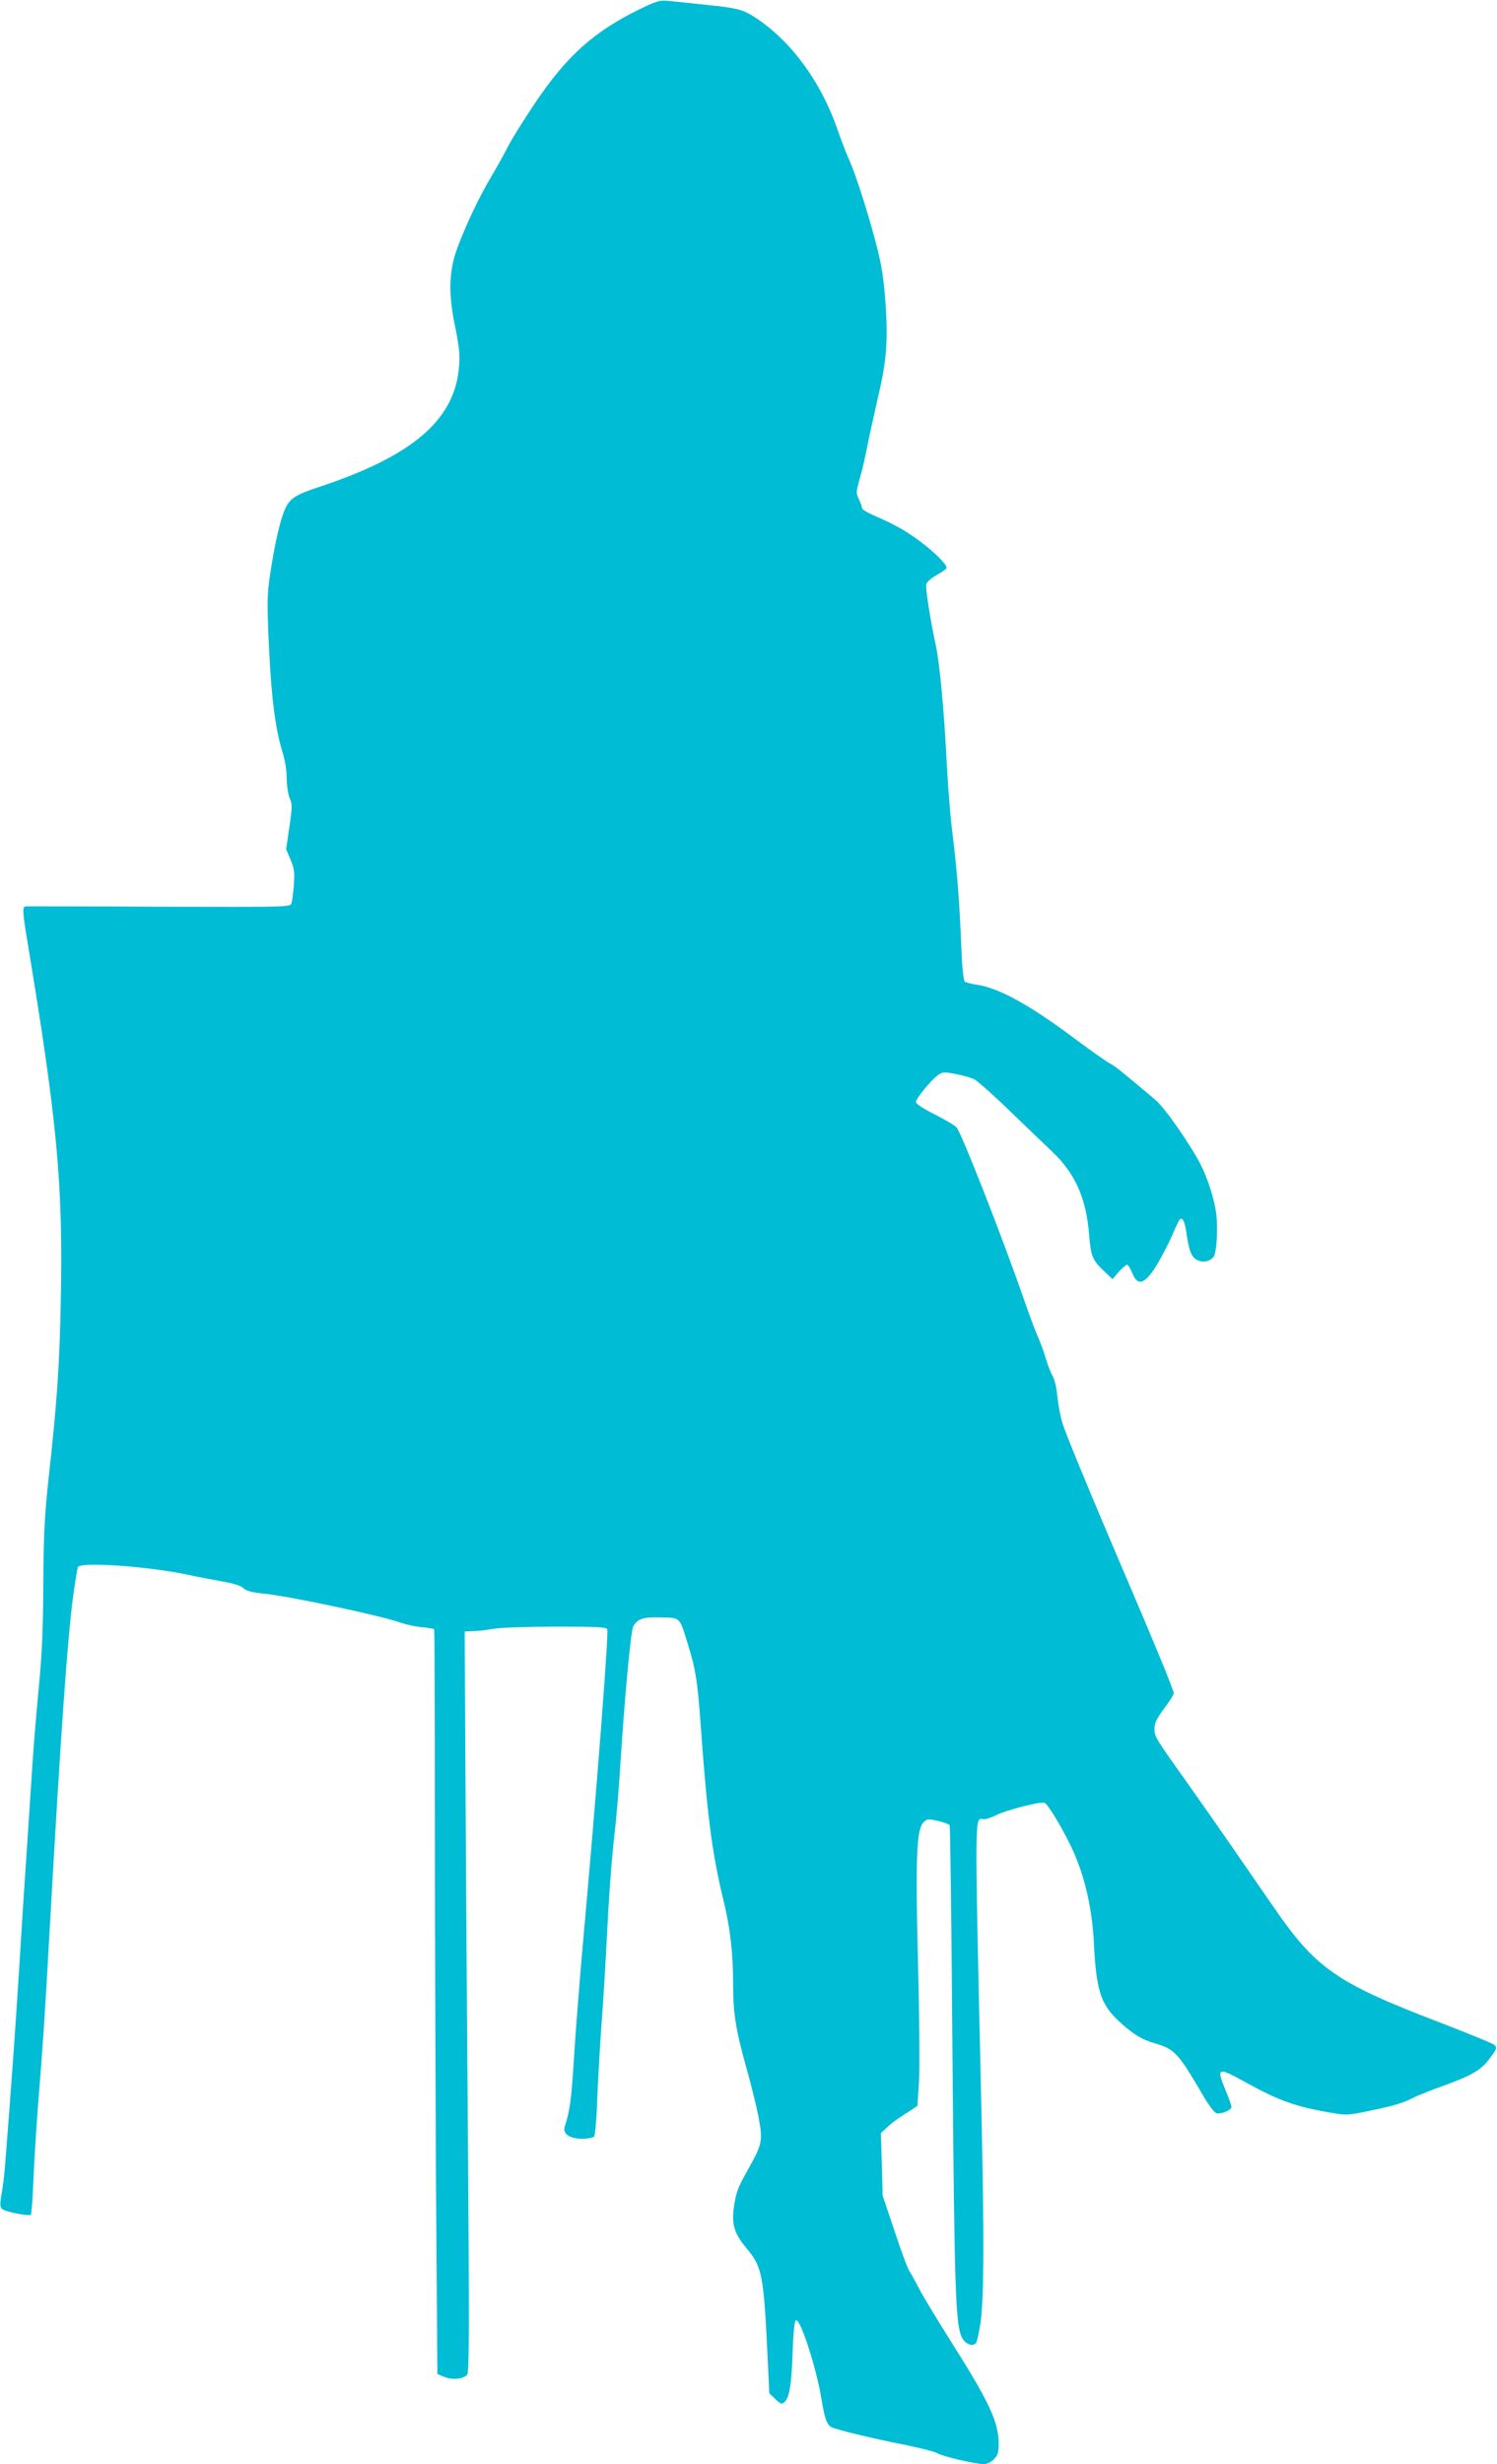 <?xml version="1.0" standalone="no"?>
<!DOCTYPE svg PUBLIC "-//W3C//DTD SVG 20010904//EN"
 "http://www.w3.org/TR/2001/REC-SVG-20010904/DTD/svg10.dtd">
<svg version="1.0" xmlns="http://www.w3.org/2000/svg"
 width="778pt" height="1280pt" viewBox="0 0 778 1280"
 preserveAspectRatio="xMidYMid meet">
<g transform="translate(0,1280) scale(0.1,-0.1)"
fill="#00bcd4" stroke="none">
<path d="M3332 12756 c-244 -118 -387 -246 -553 -494 -60 -89 -123 -191 -140
-225 -17 -34 -56 -104 -86 -155 -62 -103 -130 -247 -175 -367 -45 -120 -49
-238 -13 -410 21 -103 26 -146 21 -206 -20 -278 -239 -467 -726 -628 -122 -40
-152 -59 -177 -112 -26 -55 -57 -190 -79 -342 -16 -108 -17 -143 -6 -380 13
-269 33 -424 71 -547 12 -38 21 -93 21 -131 0 -37 7 -83 15 -104 15 -33 14
-47 -1 -151 l-17 -115 23 -55 c20 -48 22 -67 17 -133 -3 -42 -9 -85 -13 -95
-7 -18 -36 -18 -688 -16 -375 2 -687 2 -693 2 -18 -3 -16 -30 12 -198 152
-917 183 -1247 171 -1844 -6 -333 -19 -526 -62 -916 -22 -200 -27 -291 -29
-559 -1 -237 -7 -376 -23 -535 -11 -118 -26 -291 -32 -385 -6 -93 -20 -298
-30 -455 -11 -157 -29 -436 -40 -620 -17 -278 -43 -643 -75 -1045 -3 -38 -11
-99 -17 -133 -9 -52 -8 -66 3 -77 14 -14 136 -38 149 -30 4 2 10 87 14 187 4
101 16 287 26 413 22 268 33 430 60 915 56 989 90 1471 120 1698 11 78 22 147
25 152 17 28 368 3 570 -40 49 -11 130 -26 179 -35 60 -10 97 -22 111 -35 16
-15 44 -22 111 -29 136 -14 608 -115 709 -151 28 -10 76 -20 109 -23 32 -3 60
-8 62 -10 3 -2 4 -427 4 -943 0 -517 3 -1386 6 -1933 l7 -993 36 -15 c39 -17
97 -12 118 10 12 11 12 228 4 1338 -6 728 -11 1594 -13 1924 l-3 600 45 2 c25
0 72 6 105 12 33 6 177 11 323 11 216 0 264 -2 268 -14 8 -21 -57 -861 -126
-1626 -16 -179 -37 -441 -46 -584 -14 -229 -21 -286 -49 -373 -12 -37 25 -63
89 -63 31 0 58 5 64 12 5 7 13 96 16 198 4 102 14 268 21 370 8 102 19 280 25
395 14 283 28 476 45 620 8 66 22 230 30 365 21 328 53 678 66 701 21 40 52
50 145 47 103 -3 94 7 143 -153 37 -121 46 -183 61 -385 34 -483 60 -685 120
-932 35 -141 50 -276 50 -433 0 -155 14 -242 70 -440 26 -93 55 -212 64 -262
20 -108 15 -133 -40 -233 -66 -117 -73 -134 -84 -189 -22 -119 -11 -165 62
-253 79 -94 87 -139 107 -556 l9 -194 31 -30 c25 -25 34 -28 46 -18 27 23 38
86 44 254 4 115 10 171 18 173 23 8 107 -251 133 -414 17 -104 29 -133 57
-144 43 -16 213 -57 370 -88 84 -17 163 -37 175 -45 25 -16 196 -56 240 -56
17 0 39 10 53 25 21 20 25 34 25 83 0 110 -51 219 -253 537 -66 105 -137 222
-157 260 -20 39 -44 82 -53 96 -10 14 -45 109 -78 210 l-62 184 -4 162 -5 162
30 28 c16 16 44 38 63 50 19 13 48 32 66 43 l31 21 8 127 c4 70 2 345 -5 612
-14 544 -8 698 28 733 19 19 24 20 75 8 31 -7 58 -17 61 -22 4 -5 10 -546 15
-1201 10 -1207 16 -1391 48 -1458 17 -36 54 -52 74 -32 5 5 16 54 24 108 17
123 19 422 5 1074 -37 1656 -38 1539 14 1540 12 0 39 9 60 20 50 26 231 73
253 65 16 -5 82 -112 135 -220 70 -142 113 -321 122 -510 12 -241 35 -313 123
-398 74 -70 125 -102 192 -121 106 -31 122 -48 258 -281 27 -46 55 -81 65 -83
25 -5 77 17 77 33 0 7 -13 45 -30 85 -50 121 -42 124 98 46 178 -98 263 -129
444 -160 85 -15 92 -15 205 9 123 25 178 41 234 71 19 9 87 37 153 60 151 55
195 82 241 145 33 44 36 52 23 65 -7 8 -137 61 -288 119 -535 205 -641 279
-860 597 -215 312 -271 393 -426 613 -197 277 -194 273 -194 316 0 28 12 52
50 104 28 37 50 72 50 78 0 18 -87 230 -326 788 -128 300 -241 576 -252 615
-12 38 -23 102 -27 142 -4 43 -14 86 -25 105 -10 18 -26 58 -35 91 -9 32 -28
82 -41 112 -13 29 -47 120 -75 201 -106 306 -322 858 -348 887 -9 10 -60 40
-113 67 -57 28 -98 55 -98 64 0 18 76 111 112 138 26 19 32 20 94 8 37 -7 81
-19 98 -28 17 -9 101 -83 186 -166 85 -82 184 -177 220 -211 118 -113 175
-240 190 -429 10 -116 16 -132 85 -197 l37 -35 32 38 c18 20 38 37 43 37 6 0
17 -18 26 -40 30 -78 70 -62 139 56 25 44 58 108 73 144 15 36 31 69 36 75 14
14 26 -9 34 -64 14 -99 27 -131 56 -146 30 -16 65 -9 86 16 16 21 23 144 14
224 -10 74 -43 181 -81 255 -52 102 -188 298 -236 337 -174 147 -210 176 -238
190 -17 9 -98 66 -181 128 -234 175 -396 264 -510 280 -27 4 -55 11 -61 16 -7
6 -14 74 -18 177 -9 233 -23 411 -46 592 -11 85 -24 252 -30 370 -13 260 -36
510 -56 605 -30 139 -55 299 -50 320 3 13 27 33 56 49 27 15 50 31 50 36 0 19
-67 85 -140 139 -74 55 -131 87 -242 135 -32 14 -58 30 -58 36 0 7 -7 27 -16
46 -16 33 -15 39 4 107 12 40 31 122 42 182 12 61 38 175 56 255 42 177 50
287 35 490 -9 117 -20 188 -47 290 -42 162 -107 365 -141 440 -14 30 -40 99
-59 153 -83 243 -234 453 -414 576 -74 51 -102 59 -271 76 -79 8 -166 18 -194
20 -44 5 -60 1 -143 -39z"/>
</g>
</svg>
